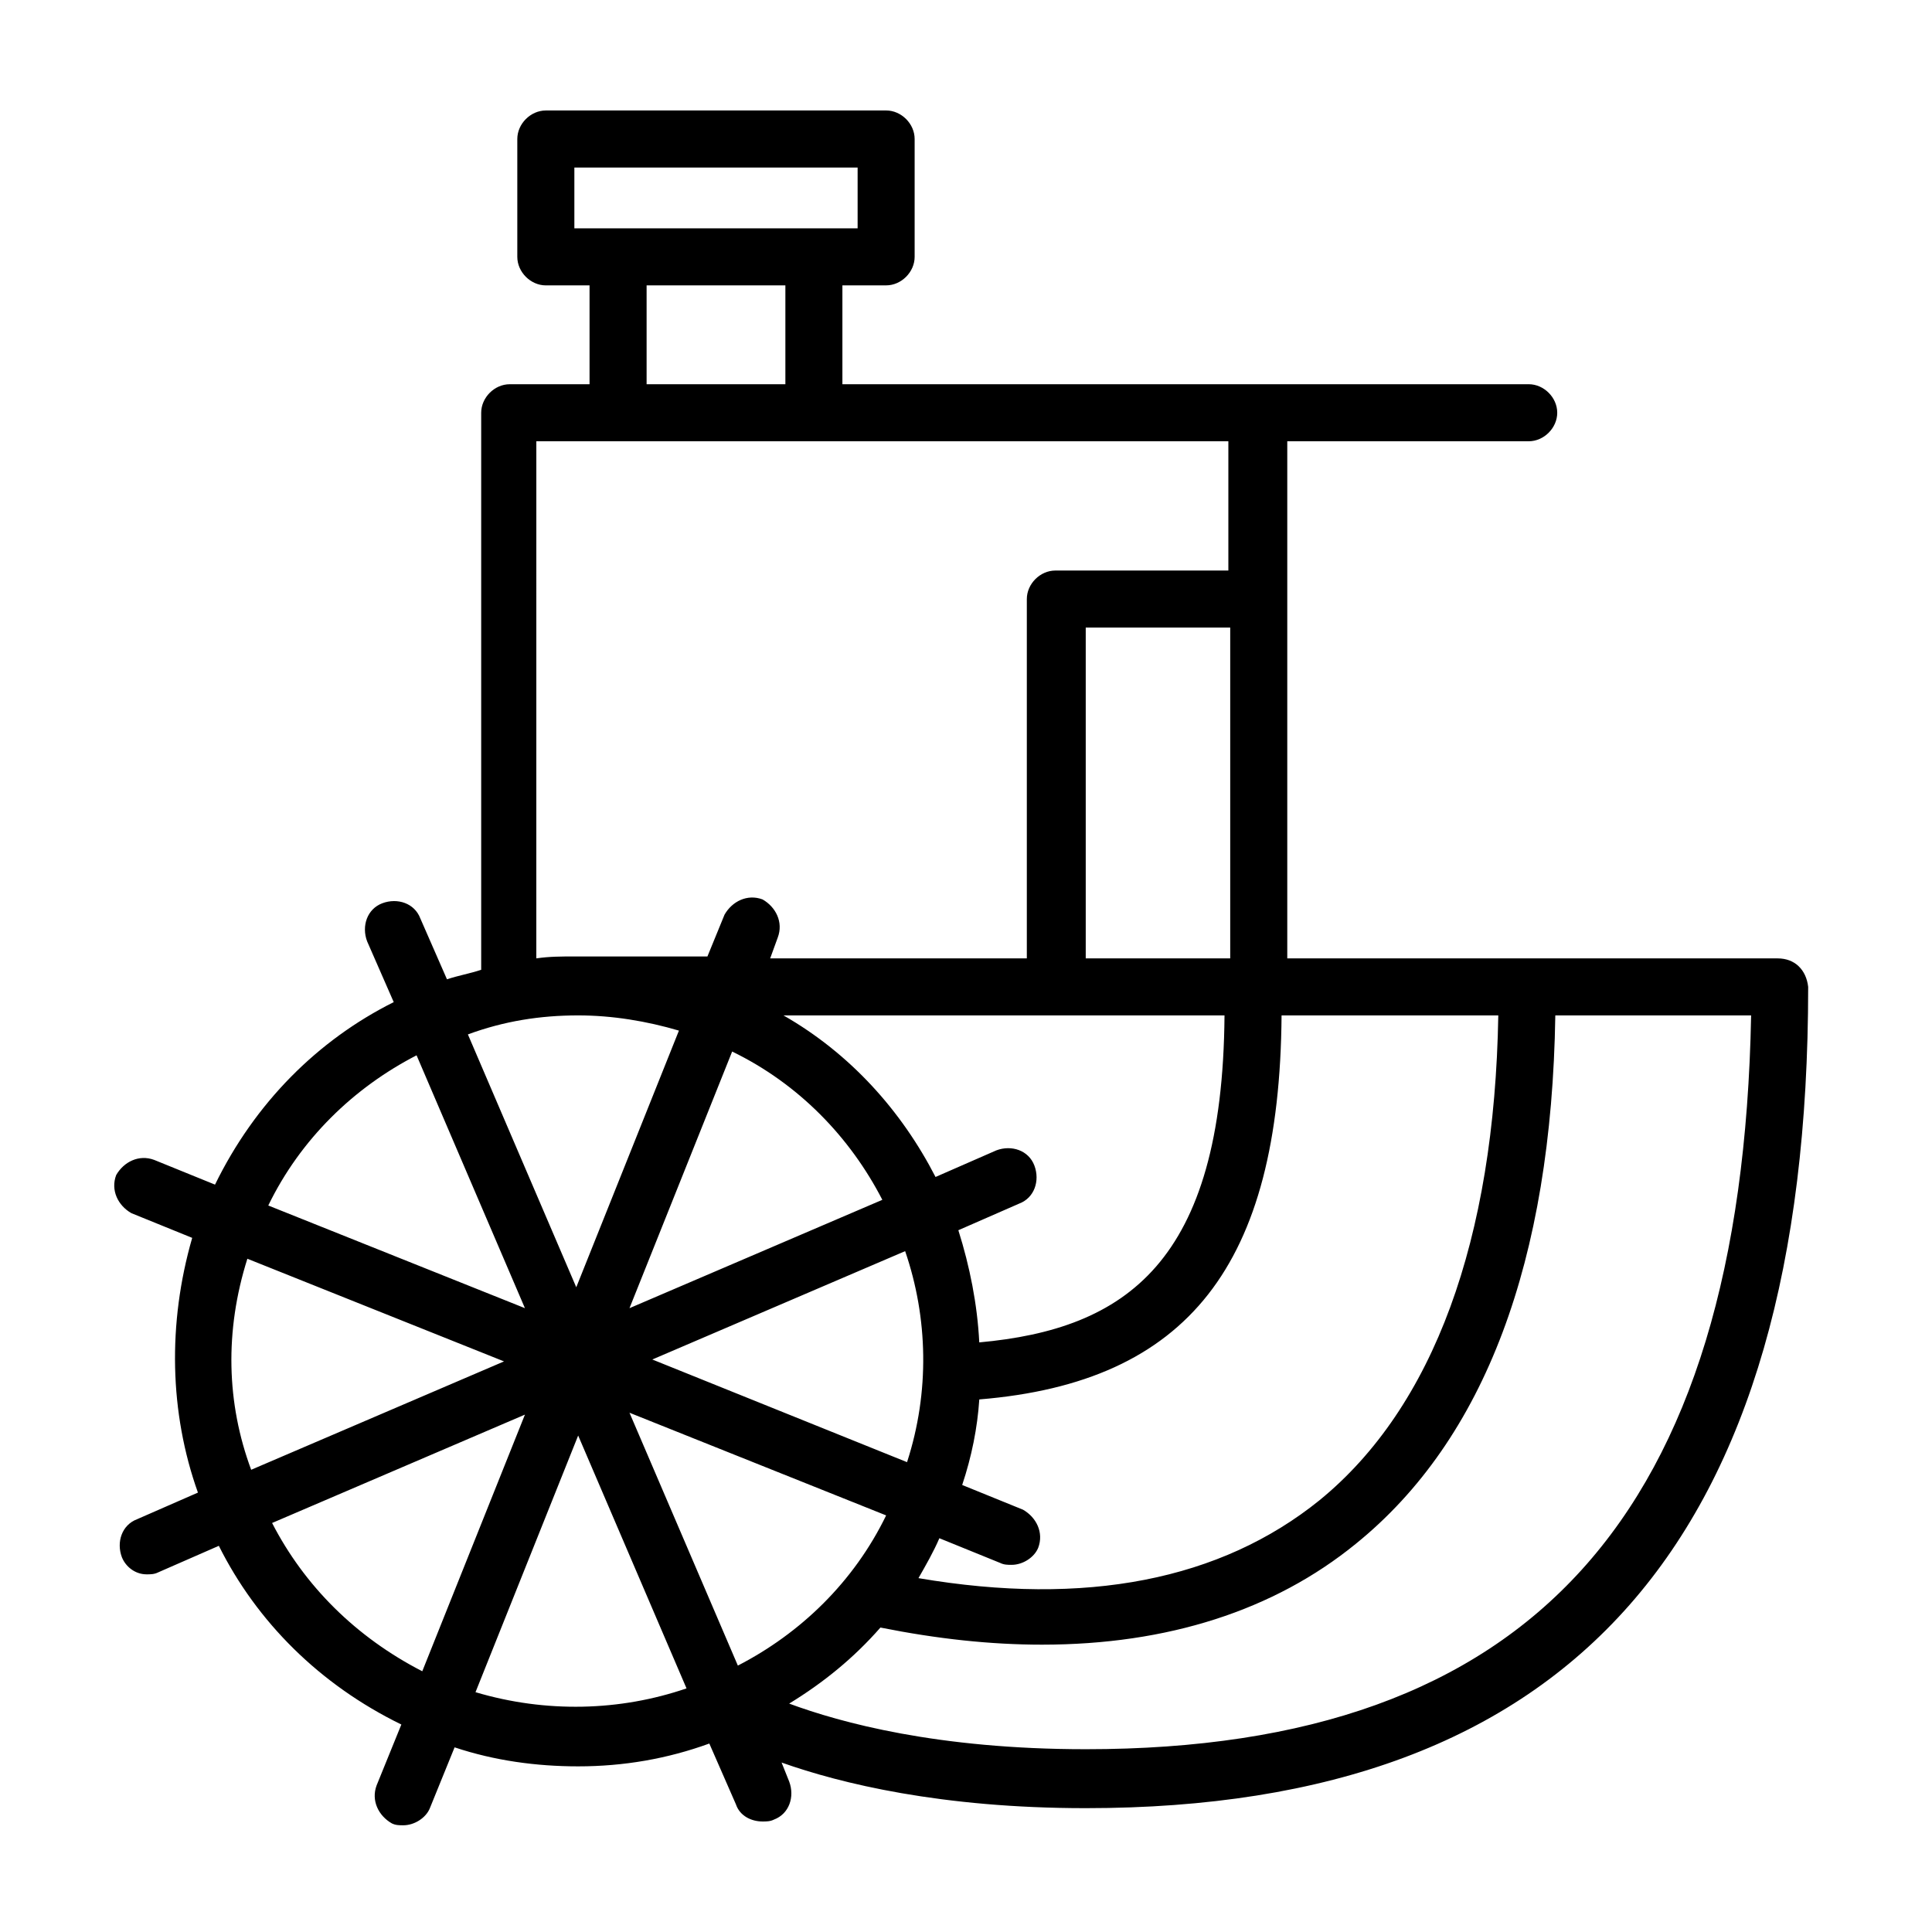 <?xml version="1.0" encoding="UTF-8"?>
<!-- Uploaded to: SVG Repo, www.svgrepo.com, Generator: SVG Repo Mixer Tools -->
<svg fill="#000000" width="800px" height="800px" version="1.1" viewBox="144 144 512 512" xmlns="http://www.w3.org/2000/svg">
 <path d="m615.12 397.98h-129.98v-137.04h63.984c4.031 0 7.559-3.527 7.559-7.559s-3.527-7.559-7.559-7.559l-71.539 0.004h-110.34v-26.199h11.586c4.031 0 7.559-3.527 7.559-7.559v-31.234c0-4.031-3.527-7.559-7.559-7.559l-90.18 0.004c-4.031 0-7.559 3.527-7.559 7.559v31.234c0 4.031 3.527 7.559 7.559 7.559h11.586v26.199l-21.156-0.004c-4.031 0-7.559 3.527-7.559 7.559v147.62c-3.023 1.008-6.047 1.512-9.07 2.519l-7.055-16.121c-1.512-4.031-6.047-5.543-10.078-4.031s-5.543 6.047-4.031 10.078l7.055 16.121c-20.152 10.078-36.777 26.703-47.359 48.367l-16.121-6.551c-4.031-1.512-8.062 0.504-10.078 4.031-1.512 4.031 0.504 8.062 4.031 10.078l16.121 6.551c-6.543 22.664-6.039 46.344 1.52 67.504l-16.121 7.055c-4.031 1.512-5.543 6.047-4.031 10.078 1.008 2.516 3.523 4.531 6.547 4.531 1.008 0 2.016 0 3.023-0.504l16.121-7.055c10.078 20.152 26.703 36.777 48.367 47.359l-6.551 16.121c-1.512 4.031 0.504 8.062 4.031 10.078 1.008 0.504 2.016 0.504 3.023 0.504 3.023 0 6.047-2.016 7.055-4.535l6.551-16.121c10.578 3.527 21.664 5.039 32.746 5.039 12.09 0 23.68-2.016 34.762-6.047l7.055 16.121c1.008 3.023 4.031 4.535 7.055 4.535 1.008 0 2.016 0 3.023-0.504 4.031-1.512 5.543-6.047 4.031-10.078l-2.016-5.039c15.617 5.543 42.32 12.09 80.609 12.09 128.98 0 191.45-71.039 191.45-217.64-0.508-4.531-3.531-7.555-8.066-7.555zm-145.1 0h-38.289v-87.664h38.289zm-1.512 15.113c-0.504 65.496-26.199 83.129-64.992 86.656-0.504-10.078-2.519-20.152-5.543-29.727l16.121-7.055c4.031-1.512 5.543-6.047 4.031-10.078-1.512-4.031-6.047-5.543-10.078-4.031l-16.121 7.055c-9.07-17.633-22.672-32.746-40.305-42.824zm-151.64 91.188 67.004-28.715c6.047 17.633 6.551 37.281 0.504 55.922zm21.16-81.613c17.633 8.566 31.234 22.672 39.801 39.297l-67.008 28.715zm40.809 122.93c-8.566 17.633-22.672 31.234-39.297 39.801l-28.719-67.008zm14.105 6.047 16.121 6.551c1.008 0.504 2.016 0.504 3.023 0.504 3.023 0 6.047-2.016 7.055-4.535 1.512-4.031-0.504-8.062-4.031-10.078l-16.121-6.551c2.519-7.559 4.031-15.113 4.535-22.672 55.418-4.535 79.602-35.77 80.105-101.77l57.434 0.004c-1.008 59.449-17.129 103.79-47.359 128.47-26.199 21.16-61.969 28.215-106.3 20.656 2.016-3.527 4.031-7.055 5.543-10.582zm-96.73-363.25h75.066v16.121h-75.066zm19.145 31.234h36.777v26.199h-36.777zm-28.719 41.312h182.89v34.258h-45.848c-4.031 0-7.559 3.527-7.559 7.559v95.219l-68.016 0.004 2.016-5.543c1.512-4.031-0.504-8.062-4.031-10.078-4.031-1.512-8.062 0.504-10.078 4.031l-4.535 11.082h-34.762-0.504c-3.527 0-6.551 0-10.078 0.504l0.004-137.04zm10.582 152.15c9.07 0 18.137 1.512 26.703 4.031l-27.207 68.016-28.719-67.008c9.574-3.527 19.145-5.039 29.223-5.039zm-42.824 10.578 28.715 67.008-68.016-27.207c8.566-17.633 22.676-31.234 39.301-39.801zm-44.84 53.91 68.016 27.207-67.008 28.719c-6.551-17.637-7.055-36.781-1.008-55.926zm6.551 70.027 67.008-28.719-27.207 68.016c-17.633-9.066-31.238-22.668-39.801-39.297zm53.906 44.84 27.207-68.016 28.715 67.008c-17.633 6.047-37.281 6.551-55.922 1.008zm161.72 15.113c-39.297 0-64.992-7.055-78.594-12.09 9.07-5.543 17.129-12.09 24.184-20.152 15.113 3.023 29.223 4.535 42.824 4.535 33.25 0 61.465-9.07 83.129-26.703 34.258-27.711 51.891-75.066 52.898-140.06h51.891c-2.516 132.5-58.441 194.47-176.33 194.47z"/>
</svg>